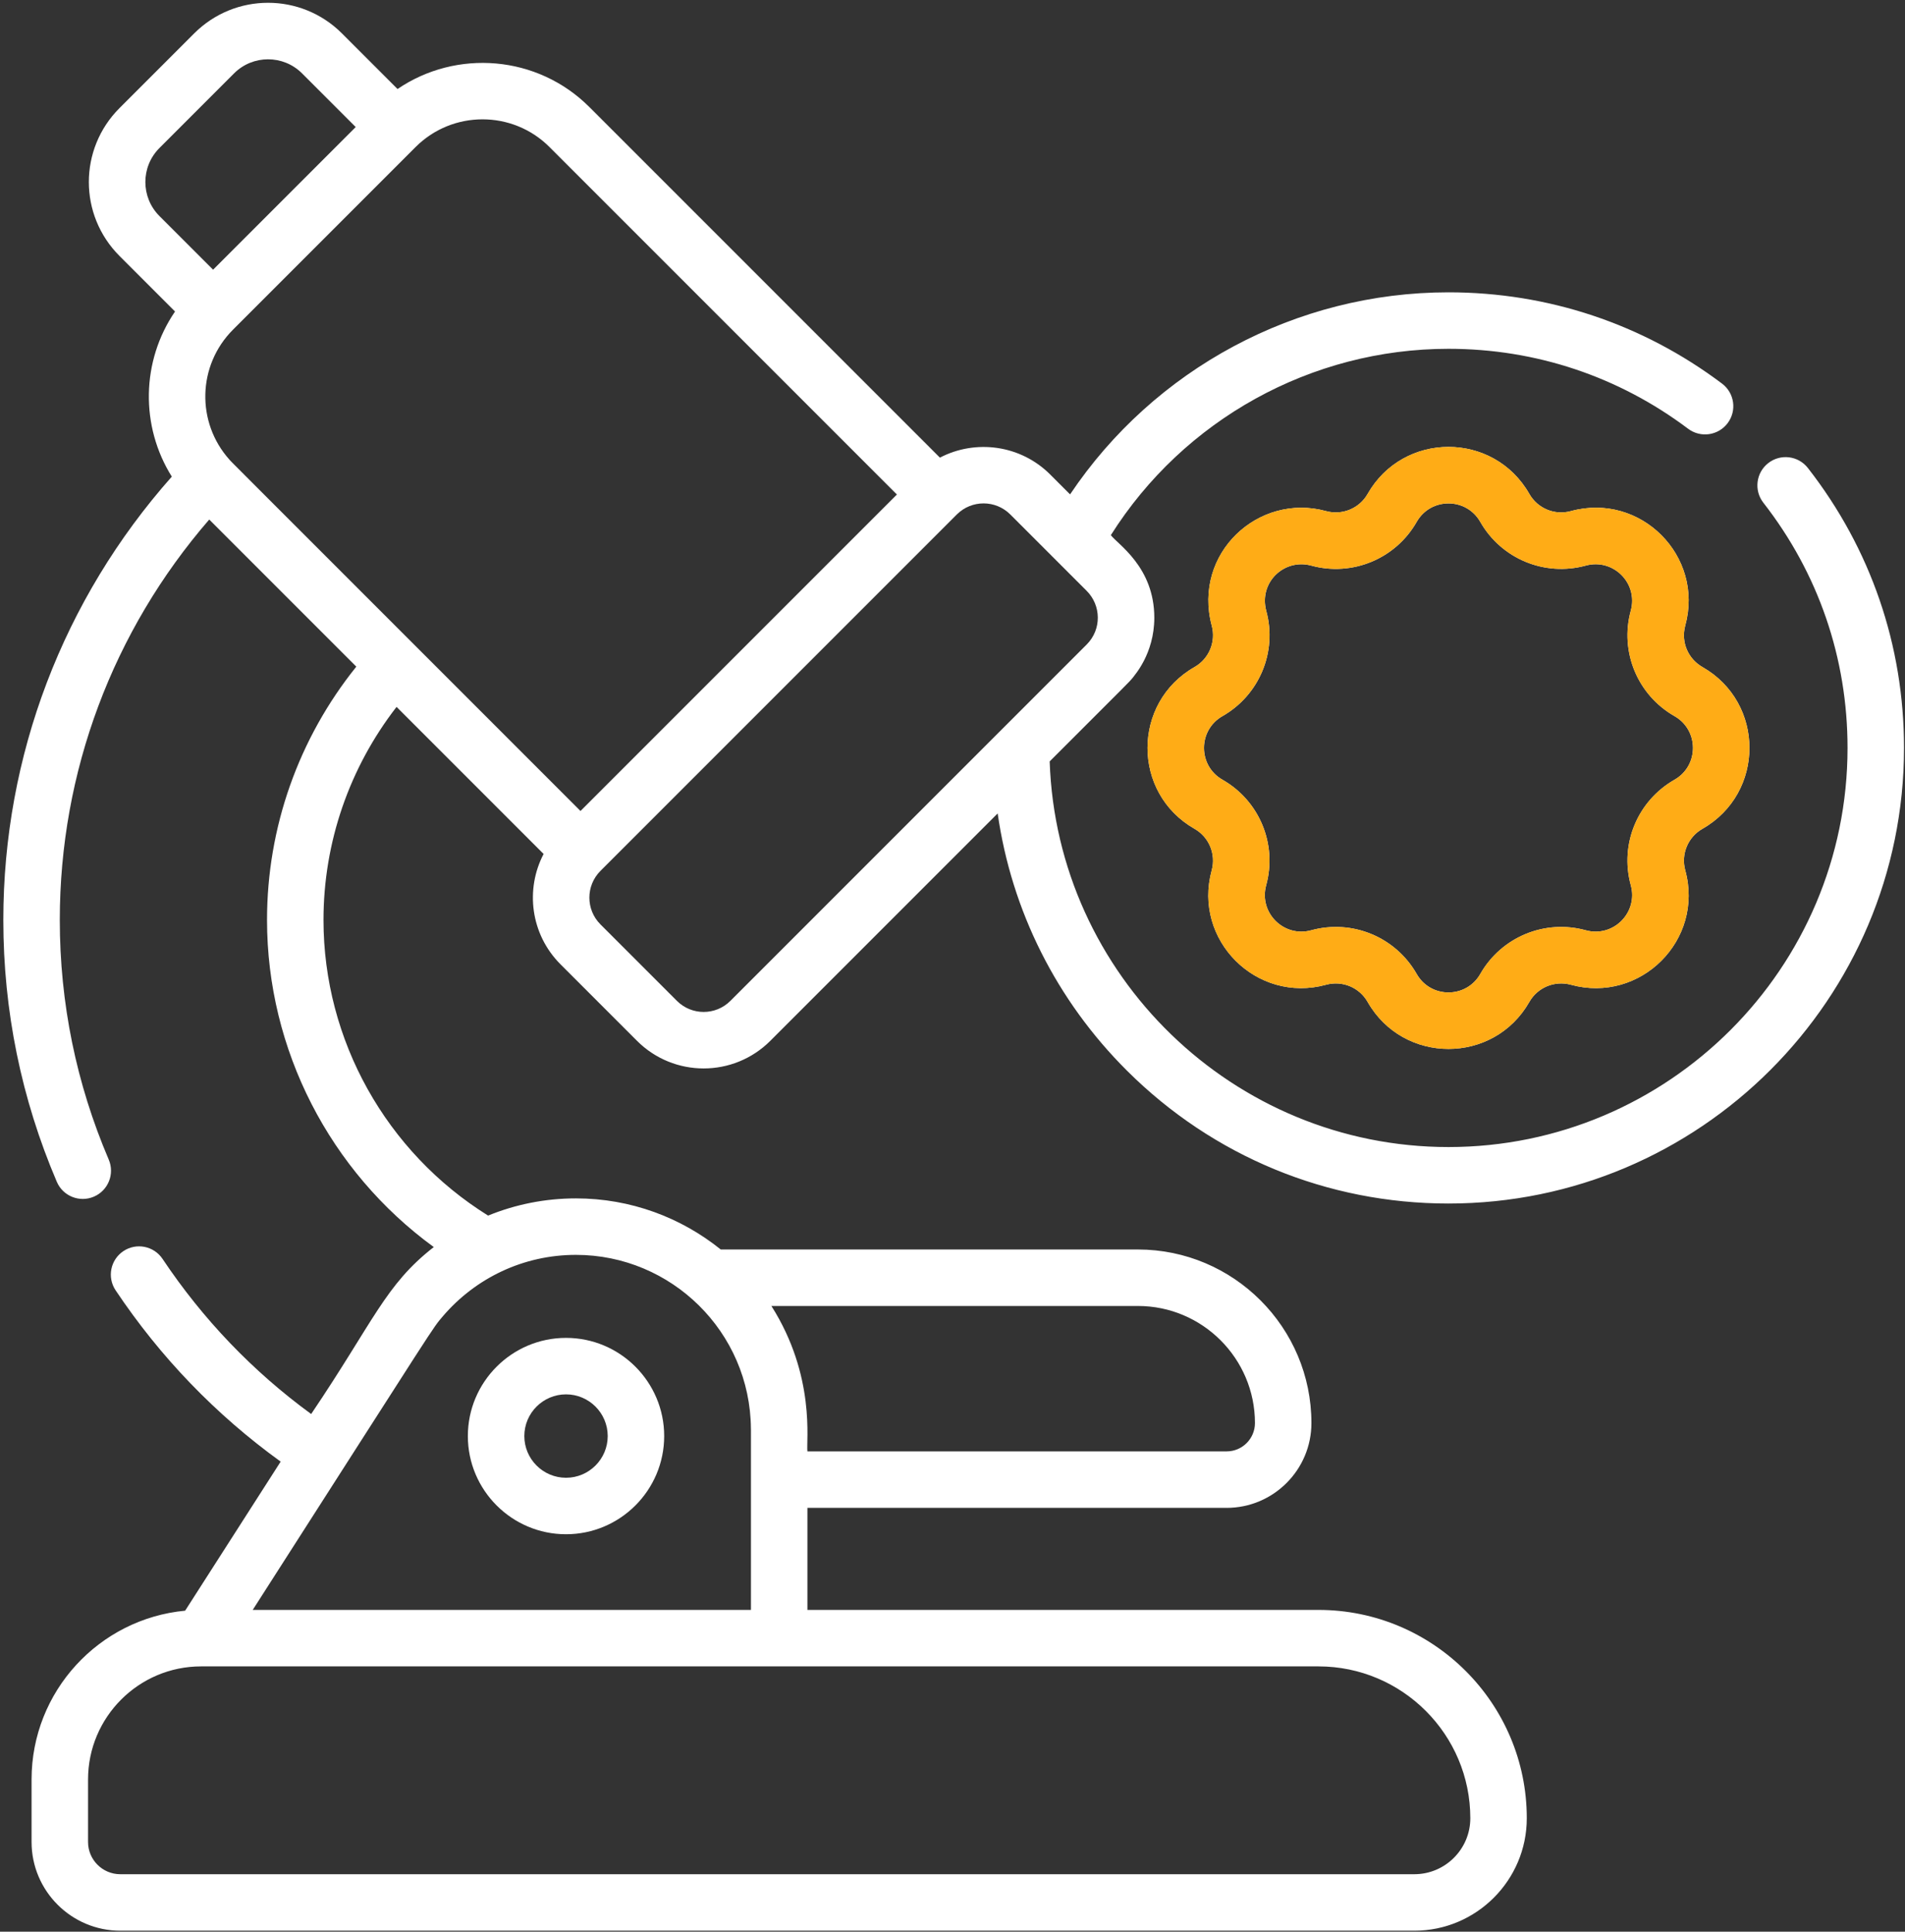 <?xml version="1.0" encoding="UTF-8"?> <svg xmlns="http://www.w3.org/2000/svg" width="506" height="513" viewBox="0 0 506 513" fill="none"><rect x="0" y="0" width="506" height="513" fill="#333333" stroke="none"/><path d="M124.27 381.378C124.27 395.755 135.967 407.452 150.344 407.452C164.721 407.452 176.418 395.755 176.418 381.378C176.418 367 164.721 355.304 150.344 355.304C135.967 355.303 124.27 367 124.27 381.378ZM161.419 381.378C161.419 387.484 156.451 392.452 150.345 392.452C144.239 392.452 139.27 387.484 139.27 381.378C139.27 375.272 144.238 370.303 150.345 370.303C156.452 370.303 161.419 375.271 161.419 381.378Z" fill="white"></path><path d="M452.196 220.109C468.836 210.626 468.856 186.641 452.196 177.147C448.5 175.041 446.402 170.642 447.638 166.107C452.69 147.655 435.779 130.664 417.238 135.738C412.953 136.912 408.422 135.035 406.222 131.174C396.74 114.534 372.754 114.515 363.261 131.174C361.061 135.035 356.531 136.912 352.221 135.732C334.223 130.805 316.77 147 321.852 166.132C323.026 170.418 321.149 174.947 317.288 177.148C300.648 186.631 300.628 210.616 317.288 220.109C321.149 222.31 323.026 226.839 321.846 231.149C316.793 249.6 333.706 266.593 352.245 261.518C356.532 260.345 361.062 262.222 363.261 266.082C372.744 282.724 396.729 282.741 406.222 266.082C408.422 262.221 412.95 260.344 417.262 261.524C435.69 266.571 452.725 249.682 447.631 231.125C446.458 226.839 448.335 222.309 452.196 220.109ZM444.77 207.077C435.117 212.578 430.116 223.982 433.171 235.111C435.155 242.359 428.52 249.056 421.201 247.051C410.301 244.066 398.785 248.84 393.191 258.656C389.461 265.202 380.027 265.207 376.294 258.656C370.715 248.865 359.211 244.059 348.26 247.058C341.014 249.042 334.315 242.408 336.32 235.087C339.304 224.19 334.531 212.671 324.715 207.077C318.17 203.348 318.163 193.915 324.715 190.18C334.532 184.586 339.304 173.067 336.345 162.264C334.298 154.557 341.198 148.267 348.284 150.207C359.18 153.189 370.699 148.418 376.293 138.602C380.023 132.056 389.457 132.051 393.19 138.602C398.785 148.419 410.304 153.189 421.224 150.201C428.422 148.227 435.177 154.79 433.164 162.172C430.181 173.07 434.953 184.588 444.769 190.182C451.314 193.91 451.322 203.343 444.77 207.077Z" fill="white"></path><path d="M480.206 124.286C477.659 121.02 472.947 120.436 469.68 122.984C466.414 125.531 465.831 130.244 468.378 133.51C483.006 152.268 490.738 174.785 490.738 198.627C490.738 257.074 443.188 304.623 384.742 304.623C327.598 304.623 280.709 258.962 278.812 202.209C300.56 180.444 299.77 181.339 300.982 179.856C301.238 179.401 306.604 173.682 306.604 164.042C306.604 150.567 296.869 144.553 295.058 142.12C314.415 111.455 348.276 92.632 384.743 92.632C407.913 92.632 429.921 99.973 448.388 113.863C451.699 116.353 456.4 115.687 458.89 112.377C461.38 109.067 460.714 104.365 457.404 101.875C436.317 86.016 411.191 77.633 384.743 77.633C344.252 77.633 306.588 97.973 284.23 131.293L278.965 126.028C271.045 118.108 259.098 116.612 249.655 121.536L156.557 28.438C142.717 14.6 121.21 13.006 105.594 23.639L90.831 8.876C79.982 -1.973 62.423 -1.974 51.573 8.876L31.736 28.712C20.887 39.561 20.886 57.121 31.736 67.97L46.493 82.727C37.486 95.903 37.254 113.219 45.635 126.579C16.735 159.166 0.883 200.727 0.883 244.325C0.883 268.411 5.663 291.803 15.09 313.852C16.718 317.66 21.124 319.426 24.934 317.799C28.743 316.171 30.51 311.763 28.882 307.954C20.256 287.779 15.883 266.371 15.883 244.324C15.883 205.06 29.925 167.589 55.577 137.973L94.643 177.04C79.299 196.128 70.926 219.754 70.926 244.324C70.926 278.802 87.631 311.081 115.218 331.184C102.278 341.273 99.335 350.816 82.65 375.524C67.16 364.211 53.905 350.382 43.176 334.329C40.875 330.885 36.218 329.959 32.773 332.261C29.329 334.563 28.403 339.22 30.705 342.664C42.587 360.443 57.319 375.715 74.548 388.165L49.176 427.752C26.329 429.893 8.386 449.172 8.386 472.57V489.175C8.387 502.169 18.957 512.739 31.95 512.739H375.671C392.141 512.739 405.54 499.34 405.54 482.87C405.54 452.365 380.722 427.548 350.218 427.548H214.463V400.448H325.812C338.231 400.448 348.335 390.344 348.335 377.925C348.335 352.508 327.657 331.829 302.24 331.829H191.446C180.905 323.349 167.527 318.258 152.977 318.258C144.823 318.258 136.926 319.852 129.648 322.827C102.588 305.979 85.926 276.246 85.926 244.325C85.926 223.741 92.777 203.929 105.334 187.731L144.392 226.789C139.497 236.131 140.872 248.088 148.889 256.104L169.192 276.407C178.981 286.196 194.825 286.197 204.616 276.407L264.996 216.027C268.692 241.836 280.58 265.656 299.376 284.371C322.206 307.104 352.523 319.624 384.743 319.624C451.46 319.624 505.739 265.345 505.739 198.628C505.738 171.413 496.909 145.705 480.206 124.286ZM390.54 482.87C390.54 491.069 383.87 497.739 375.671 497.739H31.95C27.228 497.739 23.387 493.898 23.387 489.176V472.571C23.387 456.016 36.855 442.547 53.41 442.547H350.218C372.452 442.547 390.54 460.636 390.54 482.87ZM302.24 346.829C319.386 346.829 333.335 360.779 333.335 377.925C333.335 382.073 329.96 385.448 325.812 385.448H214.464C214.087 382.879 216.738 365.489 204.895 346.829H302.24ZM199.455 379.412C199.456 379.524 199.464 379.634 199.464 379.745V427.548H67.125C117.233 349.373 114.676 353.046 117.688 349.495C126.323 339.442 138.982 333.258 152.977 333.258C178.336 333.258 199.269 353.733 199.455 379.412ZM145.949 39.045L238.236 131.331L182.206 187.361L154.191 215.375C54.907 116.09 61.916 123.133 60.938 122.063C52.106 112.207 52.395 97.042 61.905 87.533L110.393 39.045C120.194 29.244 136.145 29.24 145.949 39.045ZM42.342 39.318L62.178 19.482C67.153 14.507 75.248 14.506 80.224 19.482L94.483 33.741L56.602 71.623L42.342 57.364C37.367 52.389 37.367 44.293 42.342 39.318ZM194.009 265.799C190.084 269.725 183.725 269.727 179.797 265.799L159.494 245.496C155.567 241.569 155.566 235.213 159.494 231.284L191.044 199.734L254.147 136.631C258.074 132.707 264.429 132.706 268.357 136.633L288.659 156.936C292.484 160.773 292.668 167.115 288.659 171.148L194.009 265.799Z" fill="white"></path><path d="M452.192 220.108C468.832 210.625 468.852 186.64 452.192 177.146C448.496 175.04 446.398 170.641 447.634 166.106C452.686 147.654 435.775 130.663 417.234 135.737C412.949 136.911 408.418 135.034 406.218 131.173C396.736 114.533 372.75 114.514 363.257 131.173C361.057 135.034 356.527 136.911 352.217 135.731C334.219 130.804 316.766 146.999 321.848 166.131C323.022 170.417 321.145 174.946 317.284 177.147C300.644 186.63 300.624 210.615 317.284 220.108C321.145 222.309 323.022 226.838 321.842 231.148C316.789 249.599 333.702 266.592 352.241 261.517C356.528 260.344 361.058 262.221 363.257 266.081C372.74 282.723 396.725 282.74 406.218 266.081C408.418 262.22 412.946 260.343 417.258 261.523C435.686 266.57 452.721 249.681 447.627 231.124C446.454 226.838 448.331 222.308 452.192 220.108ZM444.766 207.076C435.113 212.577 430.112 223.981 433.167 235.11C435.151 242.358 428.516 249.055 421.197 247.05C410.297 244.065 398.781 248.839 393.187 258.655C389.457 265.201 380.023 265.206 376.29 258.655C370.711 248.864 359.207 244.058 348.256 247.057C341.01 249.041 334.311 242.407 336.316 235.086C339.3 224.189 334.527 212.67 324.711 207.076C318.166 203.347 318.159 193.914 324.711 190.179C334.528 184.585 339.3 173.066 336.341 162.263C334.294 154.556 341.194 148.266 348.28 150.206C359.176 153.188 370.695 148.417 376.289 138.601C380.019 132.055 389.453 132.05 393.186 138.601C398.781 148.418 410.3 153.188 421.22 150.2C428.418 148.226 435.173 154.789 433.16 162.171C430.177 173.069 434.949 184.587 444.765 190.181C451.31 193.909 451.318 203.342 444.766 207.076Z" fill="#FFAC16"></path></svg> 